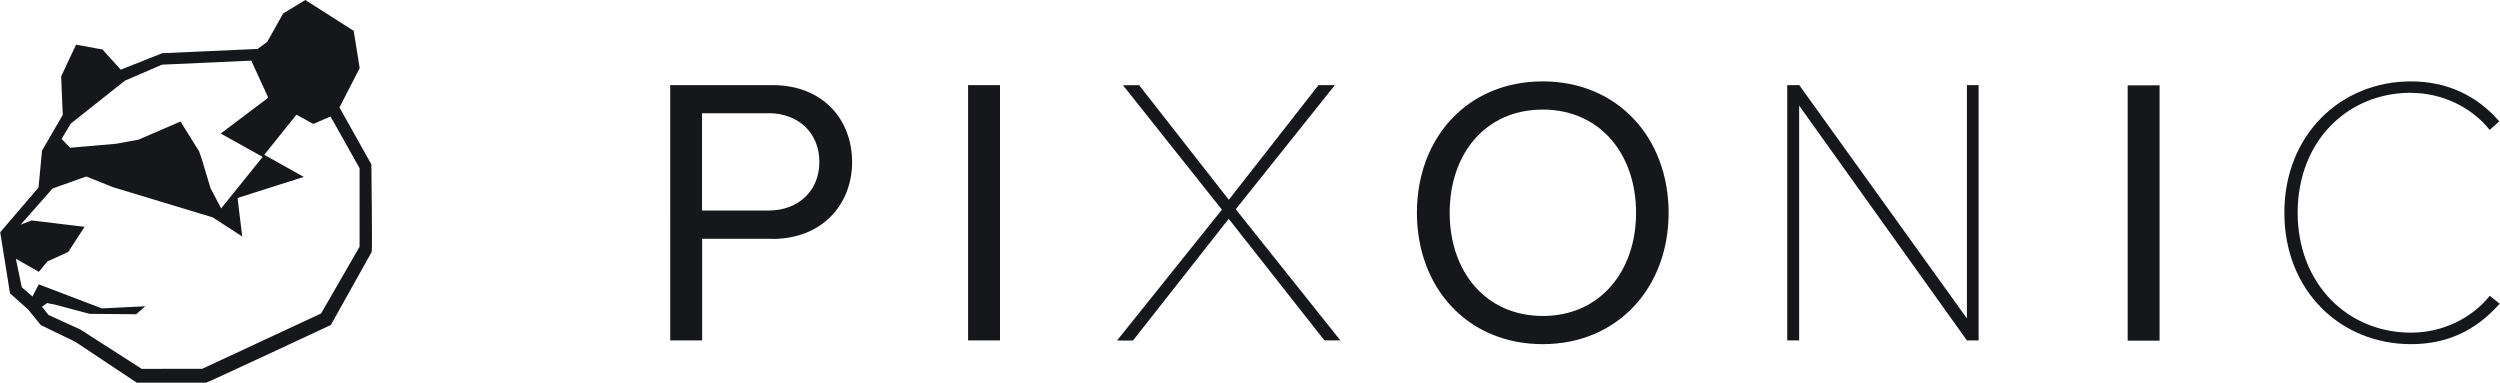 <svg width="235" height="36" xmlns="http://www.w3.org/2000/svg" viewBox="0 0 235 36" data-reactid="23"><path fill-rule="evenodd" fill="#16171A" d="M226.63 8.72c-5.97 0-10.65 4.55-10.65 11.28 0 6.66 4.68 11.27 10.66 11.27 2.96 0 5.72-1.36 7.4-3.47l.93.75c-2.26 2.55-4.97 3.8-8.34 3.8-6.6 0-11.9-5-11.9-12.35 0-7.34 5.3-12.35 11.9-12.35 3.37 0 6.2 1.32 8.3 3.76l-.9.8c-1.67-2.1-4.43-3.48-7.4-3.48zM200 8.02h3v24h-3V8zm-30.88 1.86V32H168V8h1.13l15.76 21.93V8h1.1v24h-1.1L169.1 9.9zm-24.1 22.47c-7.07 0-11.83-5.3-11.83-12.35s4.75-12.35 11.83-12.35c7.04 0 11.83 5.3 11.83 12.35s-4.8 12.35-11.83 12.35zm0-22.05c-5.36 0-8.75 4.12-8.75 9.7 0 5.55 3.4 9.7 8.76 9.7 5.33 0 8.76-4.15 8.76-9.7 0-5.58-3.44-9.7-8.77-9.7zM124.5 32l-9-11.43-9 11.44H105l9.86-12.3-9.3-11.7h1.52l8.43 10.77L123.94 8h1.54l-9.32 11.67L126 32h-1.5zM91 8h3v24h-3V8zM72.6 22.45H66V32h-3V8h9.6c4.82 0 7.5 3.3 7.5 7.23 0 3.92-2.75 7.23-7.5 7.23zm-.34-11.8h-6.27v9.14h6.25c2.84 0 4.78-1.87 4.78-4.57s-1.94-4.58-4.78-4.58zM31.1 30.55s-11.6 5.42-11.72 5.42h-6.53L7.1 32.14l-3.26-1.58-1.2-1.47-1.7-1.52-.92-5.74 3.6-4.2.33-3.47L5.9 10.8s-.16-3.6-.15-3.62l1.4-2.98 2.48.45 1.72 1.9L15.25 5l8.97-.4.9-.67 1.5-2.67L28.7 0l4.55 2.9.56 3.5-1.9 3.7 3 5.35s.1 8.12.03 8.23l-3.85 6.88zm-5.9-21.4L23.62 5.7l-8.4.38-3.47 1.5-5.1 4.04-.86 1.44.8.83 4.35-.38 2.06-.38h.02l3.93-1.7h.02l1.75 2.8.27.8.8 2.66 1 1.9 3.9-4.84-3.94-2.2 4.46-3.36-.03-.04zm8.6 6.66l-2.73-4.86-1.62.7-1.58-.87-3.03 3.77 3.72 2.08-6.23 1.98.44 3.62-2.78-1.8-9.38-2.84c0 .02 0 0 0 0l-2.5-1-3.17 1.13-3 3.4 1.03-.4 4.98.6-1.53 2.36-1.97.9-.8.97-2.16-1.23.56 2.68 1 .87.6-1.14 5.93 2.26 4.08-.2-.86.75-4.38-.04-3.26-.87-.74-.14-.47.34.6.77 3 1.37 5.77 3.7H19l11.18-5.2 3.62-6.28v-7.4zm-19.9-3.1v.02z" data-reactid="24"></path></svg>